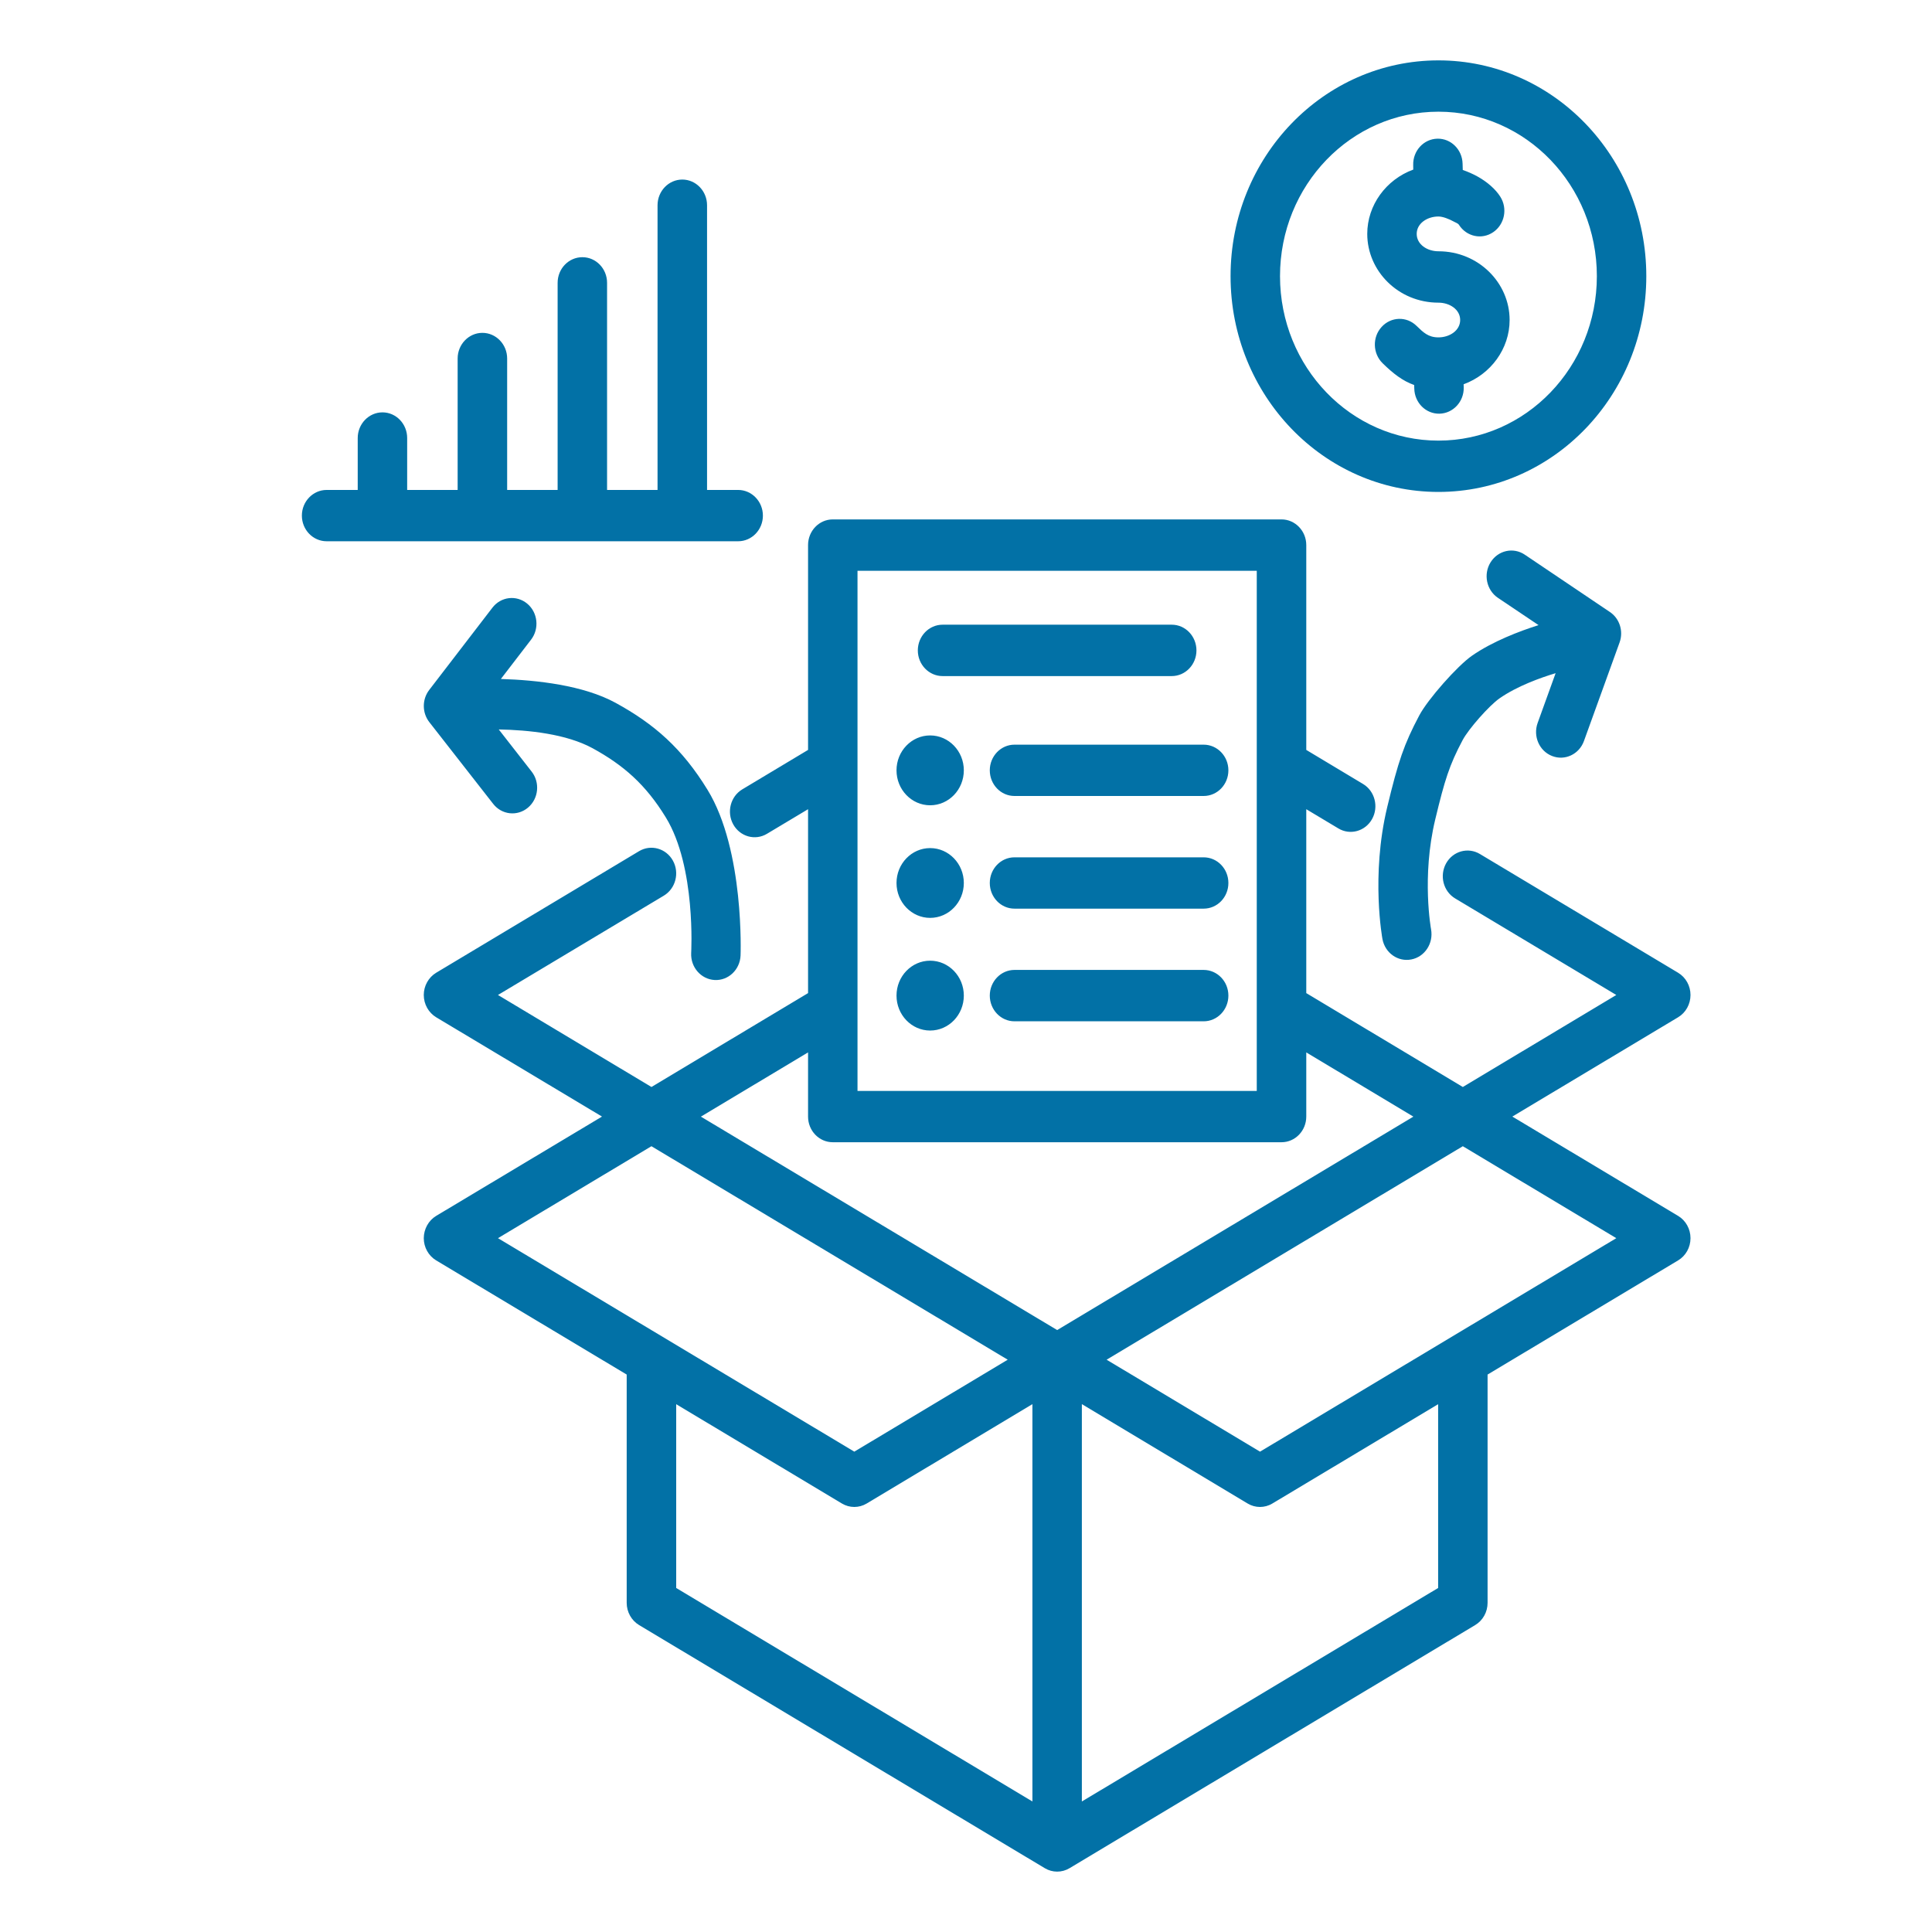 <svg width="32" height="32" viewBox="0 0 32 32" fill="none" xmlns="http://www.w3.org/2000/svg">
<path fill-rule="evenodd" clip-rule="evenodd" d="M12.226 8.965H5.41C5.184 8.965 5 8.775 5 8.54C5 8.306 5.184 8.115 5.41 8.115H5.925V7.255C5.925 7.021 6.109 6.83 6.335 6.83C6.561 6.83 6.744 7.021 6.744 7.255V8.115H7.58V5.938C7.58 5.704 7.764 5.513 7.99 5.513C8.216 5.513 8.4 5.704 8.4 5.938V8.115H9.236V4.685C9.236 4.45 9.419 4.26 9.646 4.26C9.872 4.26 10.055 4.45 10.055 4.685V8.115H10.891V3.4C10.891 3.165 11.075 2.974 11.301 2.974C11.527 2.974 11.711 3.165 11.711 3.4V8.115H12.226C12.452 8.115 12.636 8.306 12.636 8.54C12.636 8.775 12.452 8.965 12.226 8.965ZM8.261 12.082L8.805 12.779C8.948 12.961 8.921 13.229 8.745 13.377C8.569 13.525 8.311 13.497 8.169 13.315L7.111 11.961C6.99 11.806 6.989 11.584 7.109 11.428L8.156 10.065C8.297 9.881 8.555 9.851 8.732 9.998C8.908 10.144 8.937 10.412 8.796 10.595L8.296 11.246C8.894 11.264 9.663 11.35 10.196 11.641C10.839 11.993 11.299 12.397 11.719 13.082C12.335 14.086 12.266 15.828 12.266 15.828C12.255 16.063 12.063 16.244 11.837 16.232C11.611 16.22 11.437 16.02 11.448 15.786C11.448 15.786 11.531 14.358 11.028 13.539C10.694 12.993 10.326 12.673 9.815 12.393C9.38 12.156 8.755 12.091 8.261 12.082ZM25.766 11.15C25.513 11.226 25.126 11.365 24.837 11.567C24.667 11.685 24.323 12.074 24.225 12.26C24.006 12.673 23.93 12.916 23.772 13.573C23.543 14.525 23.703 15.393 23.703 15.393C23.745 15.624 23.6 15.847 23.378 15.891C23.156 15.936 22.941 15.785 22.898 15.555C22.898 15.555 22.702 14.511 22.977 13.367C23.16 12.607 23.254 12.329 23.507 11.851C23.647 11.585 24.137 11.03 24.38 10.861C24.72 10.624 25.17 10.453 25.483 10.354L24.809 9.901C24.62 9.773 24.566 9.509 24.689 9.313C24.812 9.116 25.065 9.059 25.255 9.187L26.664 10.136C26.826 10.244 26.893 10.455 26.825 10.642L26.235 12.274C26.156 12.493 25.919 12.605 25.708 12.522C25.496 12.44 25.389 12.195 25.468 11.975L25.766 11.15ZM9.971 18.494L7.224 16.849C7.098 16.773 7.019 16.632 7.019 16.48C7.019 16.329 7.098 16.188 7.224 16.112L10.585 14.098C10.781 13.981 11.032 14.051 11.145 14.254C11.258 14.457 11.191 14.717 10.995 14.835L8.248 16.48L10.79 18.004L13.384 16.449V13.403L12.704 13.81C12.508 13.928 12.258 13.858 12.145 13.655C12.032 13.452 12.099 13.191 12.295 13.074L13.384 12.421V9.028C13.384 8.794 13.567 8.603 13.793 8.603H21.226C21.452 8.603 21.636 8.794 21.636 9.028V12.421L22.576 12.985C22.772 13.102 22.839 13.363 22.726 13.566C22.613 13.769 22.362 13.839 22.167 13.721L21.636 13.403V16.449L24.229 18.004L26.771 16.48L24.102 14.881C23.906 14.764 23.839 14.504 23.952 14.3C24.065 14.097 24.316 14.027 24.512 14.145L27.795 16.112C27.922 16.188 28 16.329 28 16.48C28 16.632 27.922 16.773 27.795 16.849L25.049 18.494L27.795 20.139C27.922 20.215 28 20.356 28 20.508C28 20.66 27.922 20.8 27.795 20.876L24.639 22.767V26.548C24.639 26.7 24.561 26.84 24.434 26.916L17.715 30.943C17.588 31.019 17.432 31.019 17.305 30.943L10.585 26.916C10.459 26.84 10.38 26.7 10.38 26.548V22.767L7.224 20.876C7.098 20.8 7.019 20.66 7.019 20.508C7.02 20.356 7.098 20.215 7.224 20.139L9.971 18.494ZM13.384 17.431L11.609 18.495L17.51 22.03L23.41 18.495L21.636 17.431V18.494C21.636 18.729 21.452 18.919 21.226 18.919H13.793C13.567 18.919 13.384 18.729 13.384 18.494V17.431ZM11.2 23.258V26.302L17.1 29.838V23.257L14.355 24.903C14.228 24.979 14.072 24.979 13.945 24.903L11.2 23.258ZM24.229 18.985L18.329 22.521L20.87 24.044L26.771 20.508L24.229 18.985ZM16.691 22.521L10.79 18.985L8.248 20.508L14.15 24.044L16.691 22.521ZM14.203 12.669V18.069H20.816V12.669C20.816 12.667 20.816 12.666 20.816 12.664V9.454H14.203V12.664V12.669ZM16.803 15.05C16.577 15.05 16.394 14.86 16.394 14.625C16.394 14.39 16.577 14.2 16.803 14.2H19.936C20.163 14.2 20.346 14.39 20.346 14.625C20.346 14.86 20.163 15.05 19.936 15.05H16.803ZM16.803 16.916C16.577 16.916 16.394 16.725 16.394 16.49C16.394 16.256 16.577 16.065 16.803 16.065H19.936C20.163 16.065 20.346 16.256 20.346 16.49C20.346 16.725 20.163 16.916 19.936 16.916H16.803ZM15.612 11.198C15.386 11.198 15.202 11.007 15.202 10.773C15.202 10.538 15.386 10.347 15.612 10.347H19.408C19.634 10.347 19.817 10.538 19.817 10.773C19.817 11.007 19.634 11.198 19.408 11.198H15.612ZM16.803 13.184C16.577 13.184 16.394 12.994 16.394 12.759C16.394 12.525 16.577 12.334 16.803 12.334H19.936C20.163 12.334 20.346 12.525 20.346 12.759C20.346 12.994 20.163 13.184 19.936 13.184H16.803ZM15.964 12.759C15.964 13.079 15.714 13.338 15.406 13.338C15.099 13.338 14.849 13.079 14.849 12.759C14.849 12.44 15.099 12.181 15.406 12.181C15.714 12.181 15.964 12.44 15.964 12.759ZM15.964 14.625C15.964 14.944 15.714 15.203 15.406 15.203C15.099 15.203 14.849 14.944 14.849 14.625C14.849 14.306 15.099 14.047 15.406 14.047C15.714 14.047 15.964 14.306 15.964 14.625ZM15.964 16.49C15.964 16.81 15.714 17.069 15.406 17.069C15.099 17.069 14.849 16.81 14.849 16.49C14.849 16.171 15.099 15.912 15.406 15.912C15.714 15.912 15.964 16.171 15.964 16.49ZM23.82 23.258L21.074 24.903C20.948 24.979 20.791 24.979 20.665 24.903L17.919 23.257V29.838L23.82 26.302V23.258ZM23.825 1C25.726 1 27.268 2.6 27.268 4.574C27.268 6.547 25.727 8.148 23.825 8.148C21.924 8.148 20.382 6.547 20.382 4.574C20.382 2.6 21.924 1 23.825 1ZM23.825 1.85C22.376 1.85 21.201 3.07 21.201 4.574C21.201 6.078 22.376 7.298 23.825 7.298C25.274 7.298 26.449 6.078 26.449 4.574C26.449 3.07 25.274 1.85 23.825 1.85ZM23.408 2.809L23.407 2.733C23.401 2.498 23.58 2.303 23.806 2.297C24.032 2.291 24.22 2.477 24.225 2.712L24.228 2.815C24.31 2.844 24.392 2.879 24.468 2.921C24.635 3.013 24.772 3.135 24.849 3.257C24.974 3.452 24.922 3.716 24.733 3.845C24.544 3.975 24.29 3.92 24.165 3.724C24.151 3.701 24.117 3.69 24.085 3.673C23.998 3.625 23.896 3.586 23.825 3.586C23.638 3.586 23.465 3.701 23.465 3.874C23.465 4.048 23.638 4.162 23.825 4.162C24.488 4.162 25.004 4.685 25.004 5.3C25.004 5.777 24.692 6.2 24.242 6.365L24.244 6.417C24.249 6.651 24.07 6.846 23.843 6.852C23.617 6.857 23.43 6.671 23.425 6.436L23.423 6.377C23.231 6.309 23.076 6.188 22.9 6.016C22.736 5.855 22.728 5.585 22.884 5.415C23.039 5.244 23.298 5.236 23.462 5.397C23.576 5.508 23.658 5.588 23.825 5.588C24.012 5.588 24.185 5.473 24.185 5.3C24.185 5.127 24.012 5.013 23.825 5.013C23.161 5.013 22.646 4.489 22.646 3.874C22.646 3.397 22.958 2.974 23.408 2.809Z" fill="#0271A6"/>
</svg>

